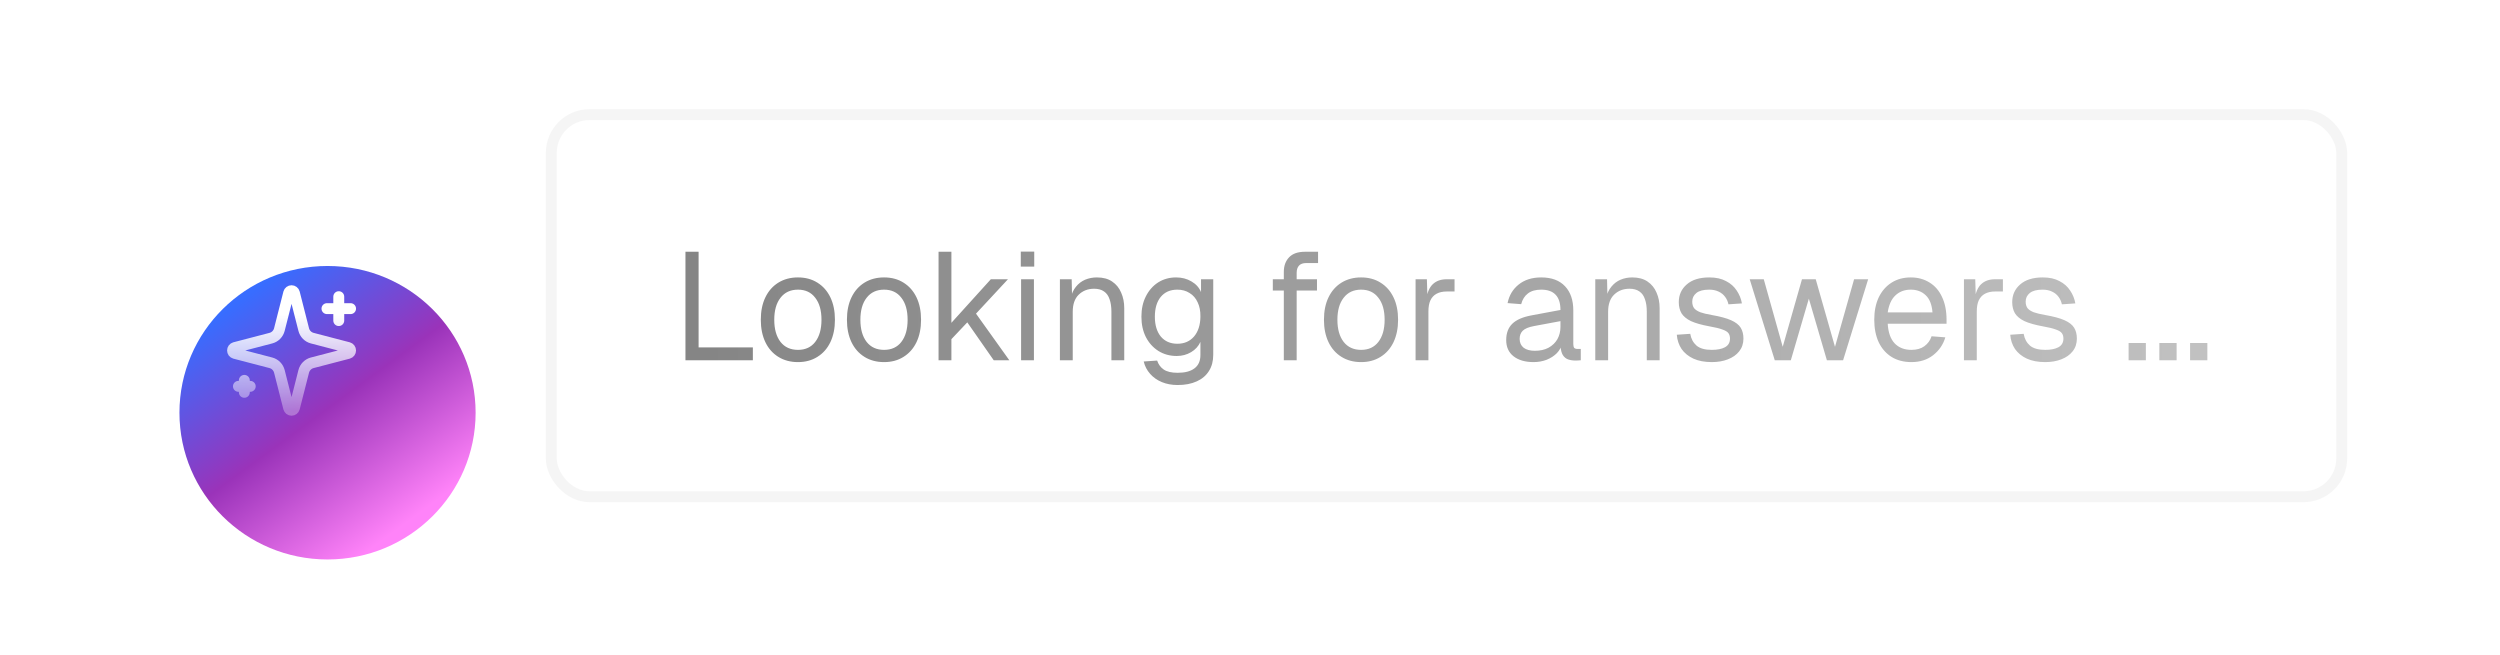 <svg width="229" height="60" viewBox="0 0 229 60" fill="none" xmlns="http://www.w3.org/2000/svg">
<rect width="229" height="60" fill="white"/>
<g clip-path="url(#clip0_1869_3162)">
<g filter="url(#filter0_ddiii_1869_3162)">
<path d="M27.002 45.247C34.493 45.247 40.566 39.229 40.566 31.805C40.566 24.382 34.493 18.364 27.002 18.364C19.51 18.364 13.438 24.382 13.438 31.805C13.438 39.229 19.51 45.247 27.002 45.247Z" fill="url(#paint0_linear_1869_3162)" fill-opacity="0.8"/>
</g>
<g style="mix-blend-mode:color-dodge">
<path d="M31.031 27.175V29.366M32.112 28.27H29.95M22.381 34.842V35.937M22.922 35.389H21.84M25.591 34.02C25.542 33.831 25.445 33.658 25.308 33.52C25.172 33.381 25.001 33.282 24.814 33.233L21.497 32.367C21.441 32.351 21.391 32.316 21.355 32.269C21.32 32.221 21.301 32.163 21.301 32.104C21.301 32.044 21.32 31.986 21.355 31.939C21.391 31.891 21.441 31.857 21.497 31.84L24.814 30.974C25.001 30.925 25.172 30.826 25.308 30.688C25.445 30.549 25.542 30.377 25.591 30.187L26.446 26.828C26.462 26.77 26.496 26.719 26.543 26.683C26.59 26.647 26.647 26.627 26.706 26.627C26.765 26.627 26.823 26.647 26.87 26.683C26.917 26.719 26.951 26.77 26.966 26.828L27.821 30.187C27.869 30.377 27.967 30.55 28.104 30.688C28.24 30.826 28.411 30.925 28.598 30.974L31.915 31.84C31.972 31.856 32.022 31.89 32.058 31.938C32.094 31.985 32.113 32.044 32.113 32.104C32.113 32.164 32.094 32.222 32.058 32.27C32.022 32.317 31.972 32.352 31.915 32.368L28.598 33.233C28.411 33.282 28.24 33.381 28.104 33.52C27.967 33.658 27.869 33.831 27.821 34.02L26.966 37.38C26.95 37.438 26.916 37.488 26.869 37.524C26.822 37.561 26.765 37.58 26.706 37.58C26.647 37.58 26.589 37.561 26.542 37.524C26.495 37.488 26.461 37.438 26.445 37.38L25.591 34.02Z" stroke="url(#paint1_linear_1869_3162)" stroke-linecap="round" stroke-linejoin="round"/>
</g>
<g filter="url(#filter1_f_1869_3162)">
<path d="M36.141 24.039C34.603 23.045 29.993 20.79 26.41 21.22C22.828 21.651 17.766 24.494 18.154 24.337C18.107 23.935 22.827 20.755 26.41 20.324C29.907 20.314 32.242 21.043 36.141 24.039Z" fill="white"/>
</g>
</g>
<g opacity="0.8">
<rect x="50.5" y="10.5" width="164" height="35" rx="3.5" stroke="black" stroke-opacity="0.05"/>
<path d="M62.788 33V23.06H63.992V32.44L63.39 31.824H68.962V33H62.788ZM73.092 33.168C72.411 33.168 71.814 33.009 71.3 32.692C70.787 32.375 70.39 31.927 70.11 31.348C69.83 30.76 69.69 30.074 69.69 29.29C69.69 28.497 69.83 27.811 70.11 27.232C70.39 26.653 70.787 26.205 71.3 25.888C71.814 25.571 72.411 25.412 73.092 25.412C73.774 25.412 74.366 25.571 74.87 25.888C75.384 26.205 75.78 26.653 76.06 27.232C76.34 27.811 76.48 28.497 76.48 29.29C76.48 30.074 76.34 30.76 76.06 31.348C75.78 31.927 75.384 32.375 74.87 32.692C74.366 33.009 73.774 33.168 73.092 33.168ZM73.092 32.048C73.774 32.048 74.301 31.805 74.674 31.32C75.057 30.825 75.248 30.149 75.248 29.29C75.248 28.431 75.057 27.759 74.674 27.274C74.301 26.779 73.774 26.532 73.092 26.532C72.411 26.532 71.879 26.779 71.496 27.274C71.114 27.759 70.922 28.431 70.922 29.29C70.922 30.149 71.114 30.825 71.496 31.32C71.879 31.805 72.411 32.048 73.092 32.048ZM80.981 33.168C80.3 33.168 79.702 33.009 79.189 32.692C78.676 32.375 78.279 31.927 77.999 31.348C77.719 30.76 77.579 30.074 77.579 29.29C77.579 28.497 77.719 27.811 77.999 27.232C78.279 26.653 78.676 26.205 79.189 25.888C79.702 25.571 80.3 25.412 80.981 25.412C81.662 25.412 82.255 25.571 82.759 25.888C83.272 26.205 83.669 26.653 83.949 27.232C84.229 27.811 84.369 28.497 84.369 29.29C84.369 30.074 84.229 30.76 83.949 31.348C83.669 31.927 83.272 32.375 82.759 32.692C82.255 33.009 81.662 33.168 80.981 33.168ZM80.981 32.048C81.662 32.048 82.19 31.805 82.563 31.32C82.946 30.825 83.137 30.149 83.137 29.29C83.137 28.431 82.946 27.759 82.563 27.274C82.19 26.779 81.662 26.532 80.981 26.532C80.3 26.532 79.768 26.779 79.385 27.274C79.002 27.759 78.811 28.431 78.811 29.29C78.811 30.149 79.002 30.825 79.385 31.32C79.768 31.805 80.3 32.048 80.981 32.048ZM85.972 33V23.06H87.148V29.57L90.76 25.58H92.328L89.402 28.73L92.454 33H91.026L88.604 29.528L87.148 31.068V33H85.972ZM93.532 33V25.58H94.708V33H93.532ZM93.504 24.418V23.046H94.736V24.418H93.504ZM97.087 33V25.58H98.165L98.207 27.47L98.067 27.344C98.16 26.905 98.323 26.546 98.557 26.266C98.79 25.977 99.07 25.762 99.397 25.622C99.733 25.482 100.092 25.412 100.475 25.412C101.044 25.412 101.511 25.538 101.875 25.79C102.248 26.042 102.523 26.383 102.701 26.812C102.887 27.232 102.981 27.703 102.981 28.226V33H101.805V28.562C101.805 28.105 101.749 27.722 101.637 27.414C101.534 27.097 101.366 26.859 101.133 26.7C100.899 26.532 100.596 26.448 100.223 26.448C99.653 26.448 99.182 26.63 98.809 26.994C98.445 27.349 98.263 27.871 98.263 28.562V33H97.087ZM107.872 35.268C107.34 35.268 106.859 35.179 106.43 35.002C106 34.825 105.641 34.573 105.352 34.246C105.062 33.919 104.866 33.541 104.764 33.112L105.995 33.028C106.108 33.373 106.304 33.644 106.584 33.84C106.873 34.045 107.302 34.148 107.872 34.148C108.544 34.148 109.057 34.013 109.412 33.742C109.776 33.471 109.958 33.065 109.958 32.524V31.32C109.78 31.712 109.496 32.025 109.104 32.258C108.712 32.491 108.273 32.608 107.788 32.608C107.162 32.608 106.602 32.454 106.108 32.146C105.622 31.838 105.24 31.413 104.96 30.872C104.689 30.331 104.554 29.71 104.554 29.01C104.554 28.301 104.689 27.68 104.96 27.148C105.23 26.607 105.604 26.182 106.08 25.874C106.565 25.566 107.116 25.412 107.732 25.412C108.254 25.412 108.721 25.533 109.132 25.776C109.552 26.019 109.846 26.345 110.014 26.756V25.58H111.133V32.496C111.133 33.075 111.003 33.569 110.742 33.98C110.48 34.4 110.107 34.717 109.622 34.932C109.136 35.156 108.553 35.268 107.872 35.268ZM107.844 31.488C108.478 31.488 108.987 31.269 109.37 30.83C109.752 30.382 109.948 29.775 109.958 29.01C109.967 28.497 109.883 28.058 109.706 27.694C109.538 27.321 109.29 27.036 108.964 26.84C108.646 26.635 108.273 26.532 107.844 26.532C107.19 26.532 106.682 26.756 106.318 27.204C105.963 27.643 105.785 28.245 105.785 29.01C105.785 29.775 105.968 30.382 106.332 30.83C106.705 31.269 107.209 31.488 107.844 31.488ZM117.598 33V24.908C117.598 24.357 117.757 23.914 118.074 23.578C118.391 23.233 118.886 23.06 119.558 23.06H120.734V24.096H119.642C119.353 24.096 119.133 24.175 118.984 24.334C118.844 24.493 118.774 24.712 118.774 24.992V33H117.598ZM116.59 26.616V25.58H120.636V26.616H116.59ZM124.676 33.168C123.995 33.168 123.398 33.009 122.884 32.692C122.371 32.375 121.974 31.927 121.694 31.348C121.414 30.76 121.274 30.074 121.274 29.29C121.274 28.497 121.414 27.811 121.694 27.232C121.974 26.653 122.371 26.205 122.884 25.888C123.398 25.571 123.995 25.412 124.676 25.412C125.358 25.412 125.95 25.571 126.454 25.888C126.968 26.205 127.364 26.653 127.644 27.232C127.924 27.811 128.064 28.497 128.064 29.29C128.064 30.074 127.924 30.76 127.644 31.348C127.364 31.927 126.968 32.375 126.454 32.692C125.95 33.009 125.358 33.168 124.676 33.168ZM124.676 32.048C125.358 32.048 125.885 31.805 126.258 31.32C126.641 30.825 126.832 30.149 126.832 29.29C126.832 28.431 126.641 27.759 126.258 27.274C125.885 26.779 125.358 26.532 124.676 26.532C123.995 26.532 123.463 26.779 123.08 27.274C122.698 27.759 122.506 28.431 122.506 29.29C122.506 30.149 122.698 30.825 123.08 31.32C123.463 31.805 123.995 32.048 124.676 32.048ZM129.667 33V25.58H130.703L130.759 27.456L130.647 27.414C130.74 26.779 130.941 26.317 131.249 26.028C131.566 25.729 131.986 25.58 132.509 25.58H133.237V26.7H132.523C132.15 26.7 131.837 26.77 131.585 26.91C131.342 27.041 131.156 27.241 131.025 27.512C130.904 27.773 130.843 28.109 130.843 28.52V33H129.667ZM140.474 33.168C139.708 33.168 139.097 32.991 138.64 32.636C138.192 32.281 137.968 31.787 137.968 31.152C137.968 30.517 138.154 30.018 138.528 29.654C138.901 29.29 139.494 29.033 140.306 28.884L142.938 28.394C142.938 27.769 142.788 27.302 142.49 26.994C142.2 26.686 141.762 26.532 141.174 26.532C140.66 26.532 140.254 26.649 139.956 26.882C139.657 27.106 139.452 27.433 139.34 27.862L138.094 27.764C138.234 27.064 138.57 26.499 139.102 26.07C139.643 25.631 140.334 25.412 141.174 25.412C142.126 25.412 142.854 25.683 143.358 26.224C143.862 26.756 144.114 27.493 144.114 28.436V31.502C144.114 31.67 144.142 31.791 144.198 31.866C144.263 31.931 144.366 31.964 144.506 31.964H144.8V33C144.762 33.009 144.702 33.014 144.618 33.014C144.534 33.023 144.445 33.028 144.352 33.028C144.016 33.028 143.74 32.977 143.526 32.874C143.32 32.762 143.171 32.594 143.078 32.37C142.984 32.137 142.938 31.833 142.938 31.46L143.078 31.488C143.012 31.805 142.854 32.095 142.602 32.356C142.35 32.608 142.037 32.809 141.664 32.958C141.29 33.098 140.894 33.168 140.474 33.168ZM140.586 32.132C141.08 32.132 141.5 32.039 141.846 31.852C142.2 31.656 142.471 31.395 142.658 31.068C142.844 30.732 142.938 30.359 142.938 29.948V29.416L140.53 29.864C140.026 29.957 139.676 30.102 139.48 30.298C139.293 30.485 139.2 30.732 139.2 31.04C139.2 31.385 139.321 31.656 139.564 31.852C139.816 32.039 140.156 32.132 140.586 32.132ZM146.128 33V25.58H147.206L147.248 27.47L147.108 27.344C147.201 26.905 147.364 26.546 147.598 26.266C147.831 25.977 148.111 25.762 148.438 25.622C148.774 25.482 149.133 25.412 149.516 25.412C150.085 25.412 150.552 25.538 150.916 25.79C151.289 26.042 151.564 26.383 151.742 26.812C151.928 27.232 152.022 27.703 152.022 28.226V33H150.846V28.562C150.846 28.105 150.79 27.722 150.678 27.414C150.575 27.097 150.407 26.859 150.174 26.7C149.94 26.532 149.637 26.448 149.264 26.448C148.694 26.448 148.223 26.63 147.85 26.994C147.486 27.349 147.304 27.871 147.304 28.562V33H146.128ZM156.801 33.168C156.138 33.168 155.573 33.061 155.107 32.846C154.649 32.631 154.29 32.337 154.029 31.964C153.777 31.581 153.632 31.147 153.595 30.662L154.827 30.578C154.901 31.026 155.093 31.385 155.401 31.656C155.709 31.917 156.175 32.048 156.801 32.048C157.305 32.048 157.706 31.969 158.005 31.81C158.313 31.642 158.467 31.376 158.467 31.012C158.467 30.816 158.42 30.653 158.327 30.522C158.233 30.391 158.051 30.279 157.781 30.186C157.51 30.083 157.109 29.985 156.577 29.892C155.867 29.761 155.307 29.603 154.897 29.416C154.495 29.22 154.206 28.982 154.029 28.702C153.861 28.413 153.777 28.072 153.777 27.68C153.777 27.017 154.019 26.476 154.505 26.056C154.99 25.627 155.681 25.412 156.577 25.412C157.183 25.412 157.692 25.524 158.103 25.748C158.523 25.963 158.849 26.252 159.083 26.616C159.325 26.971 159.484 27.363 159.559 27.792L158.327 27.876C158.271 27.615 158.168 27.386 158.019 27.19C157.869 26.985 157.673 26.826 157.431 26.714C157.188 26.593 156.899 26.532 156.563 26.532C156.031 26.532 155.639 26.635 155.387 26.84C155.135 27.045 155.009 27.307 155.009 27.624C155.009 27.867 155.065 28.067 155.177 28.226C155.298 28.375 155.489 28.501 155.751 28.604C156.012 28.697 156.362 28.781 156.801 28.856C157.557 28.987 158.145 29.145 158.565 29.332C158.985 29.519 159.279 29.747 159.447 30.018C159.615 30.289 159.699 30.62 159.699 31.012C159.699 31.469 159.568 31.861 159.307 32.188C159.055 32.505 158.709 32.748 158.271 32.916C157.841 33.084 157.351 33.168 156.801 33.168ZM162.569 33L160.273 25.58H161.561L163.297 31.768L165.061 25.58H166.321L168.085 31.768L169.835 25.58H171.123L168.827 33H167.343L165.691 27.358L164.039 33H162.569ZM175.084 33.168C174.384 33.168 173.778 33.009 173.264 32.692C172.76 32.375 172.368 31.927 172.088 31.348C171.818 30.76 171.682 30.074 171.682 29.29C171.682 28.506 171.818 27.825 172.088 27.246C172.368 26.667 172.756 26.219 173.25 25.902C173.754 25.575 174.347 25.412 175.028 25.412C175.672 25.412 176.242 25.566 176.736 25.874C177.231 26.173 177.614 26.611 177.884 27.19C178.164 27.769 178.304 28.473 178.304 29.304V29.654H172.914C172.961 30.447 173.171 31.045 173.544 31.446C173.927 31.847 174.44 32.048 175.084 32.048C175.57 32.048 175.966 31.936 176.274 31.712C176.592 31.479 176.811 31.175 176.932 30.802L178.192 30.9C177.996 31.563 177.623 32.109 177.072 32.538C176.531 32.958 175.868 33.168 175.084 33.168ZM172.914 28.618H177.016C176.96 27.899 176.75 27.372 176.386 27.036C176.032 26.7 175.579 26.532 175.028 26.532C174.459 26.532 173.988 26.709 173.614 27.064C173.25 27.409 173.017 27.927 172.914 28.618ZM179.897 33V25.58H180.933L180.989 27.456L180.877 27.414C180.971 26.779 181.171 26.317 181.479 26.028C181.797 25.729 182.217 25.58 182.739 25.58H183.467V26.7H182.753C182.38 26.7 182.067 26.77 181.815 26.91C181.573 27.041 181.386 27.241 181.255 27.512C181.134 27.773 181.073 28.109 181.073 28.52V33H179.897ZM187.343 33.168C186.681 33.168 186.116 33.061 185.649 32.846C185.192 32.631 184.833 32.337 184.571 31.964C184.319 31.581 184.175 31.147 184.137 30.662L185.369 30.578C185.444 31.026 185.635 31.385 185.943 31.656C186.251 31.917 186.718 32.048 187.343 32.048C187.847 32.048 188.249 31.969 188.547 31.81C188.855 31.642 189.009 31.376 189.009 31.012C189.009 30.816 188.963 30.653 188.869 30.522C188.776 30.391 188.594 30.279 188.323 30.186C188.053 30.083 187.651 29.985 187.119 29.892C186.41 29.761 185.85 29.603 185.439 29.416C185.038 29.22 184.749 28.982 184.571 28.702C184.403 28.413 184.319 28.072 184.319 27.68C184.319 27.017 184.562 26.476 185.047 26.056C185.533 25.627 186.223 25.412 187.119 25.412C187.726 25.412 188.235 25.524 188.645 25.748C189.065 25.963 189.392 26.252 189.625 26.616C189.868 26.971 190.027 27.363 190.101 27.792L188.869 27.876C188.813 27.615 188.711 27.386 188.561 27.19C188.412 26.985 188.216 26.826 187.973 26.714C187.731 26.593 187.441 26.532 187.105 26.532C186.573 26.532 186.181 26.635 185.929 26.84C185.677 27.045 185.551 27.307 185.551 27.624C185.551 27.867 185.607 28.067 185.719 28.226C185.841 28.375 186.032 28.501 186.293 28.604C186.555 28.697 186.905 28.781 187.343 28.856C188.099 28.987 188.687 29.145 189.107 29.332C189.527 29.519 189.821 29.747 189.989 30.018C190.157 30.289 190.241 30.62 190.241 31.012C190.241 31.469 190.111 31.861 189.849 32.188C189.597 32.505 189.252 32.748 188.813 32.916C188.384 33.084 187.894 33.168 187.343 33.168ZM194.979 33V31.418H196.561V33H194.979ZM197.796 33V31.418H199.378V33H197.796ZM200.612 33V31.418H202.194V33H200.612Z" fill="url(#paint2_linear_1869_3162)"/>
</g>
<defs>
<filter id="filter0_ddiii_1869_3162" x="3.438" y="10.364" width="47.129" height="46.883" filterUnits="userSpaceOnUse" color-interpolation-filters="sRGB">
<feFlood flood-opacity="0" result="BackgroundImageFix"/>
<feColorMatrix in="SourceAlpha" type="matrix" values="0 0 0 0 0 0 0 0 0 0 0 0 0 0 0 0 0 0 127 0" result="hardAlpha"/>
<feOffset dy="2"/>
<feGaussianBlur stdDeviation="5"/>
<feComposite in2="hardAlpha" operator="out"/>
<feColorMatrix type="matrix" values="0 0 0 0 0 0 0 0 0 0 0 0 0 0 0 0 0 0 0.07 0"/>
<feBlend mode="normal" in2="BackgroundImageFix" result="effect1_dropShadow_1869_3162"/>
<feColorMatrix in="SourceAlpha" type="matrix" values="0 0 0 0 0 0 0 0 0 0 0 0 0 0 0 0 0 0 127 0" result="hardAlpha"/>
<feOffset dy="2"/>
<feGaussianBlur stdDeviation="2"/>
<feComposite in2="hardAlpha" operator="out"/>
<feColorMatrix type="matrix" values="0 0 0 0 0 0 0 0 0 0 0 0 0 0 0 0 0 0 0.15 0"/>
<feBlend mode="normal" in2="effect1_dropShadow_1869_3162" result="effect2_dropShadow_1869_3162"/>
<feBlend mode="normal" in="SourceGraphic" in2="effect2_dropShadow_1869_3162" result="shape"/>
<feColorMatrix in="SourceAlpha" type="matrix" values="0 0 0 0 0 0 0 0 0 0 0 0 0 0 0 0 0 0 127 0" result="hardAlpha"/>
<feOffset dx="2" dy="2"/>
<feGaussianBlur stdDeviation="2"/>
<feComposite in2="hardAlpha" operator="arithmetic" k2="-1" k3="1"/>
<feColorMatrix type="matrix" values="0 0 0 0 1 0 0 0 0 1 0 0 0 0 1 0 0 0 0.4 0"/>
<feBlend mode="normal" in2="shape" result="effect3_innerShadow_1869_3162"/>
<feColorMatrix in="SourceAlpha" type="matrix" values="0 0 0 0 0 0 0 0 0 0 0 0 0 0 0 0 0 0 127 0" result="hardAlpha"/>
<feOffset dx="1" dy="1"/>
<feGaussianBlur stdDeviation="0.5"/>
<feComposite in2="hardAlpha" operator="arithmetic" k2="-1" k3="1"/>
<feColorMatrix type="matrix" values="0 0 0 0 1 0 0 0 0 1 0 0 0 0 1 0 0 0 0.25 0"/>
<feBlend mode="normal" in2="effect3_innerShadow_1869_3162" result="effect4_innerShadow_1869_3162"/>
<feColorMatrix in="SourceAlpha" type="matrix" values="0 0 0 0 0 0 0 0 0 0 0 0 0 0 0 0 0 0 127 0" result="hardAlpha"/>
<feOffset dy="-1"/>
<feGaussianBlur stdDeviation="1.5"/>
<feComposite in2="hardAlpha" operator="arithmetic" k2="-1" k3="1"/>
<feColorMatrix type="matrix" values="0 0 0 0 1 0 0 0 0 1 0 0 0 0 1 0 0 0 0.7 0"/>
<feBlend mode="normal" in2="effect4_innerShadow_1869_3162" result="effect5_innerShadow_1869_3162"/>
</filter>
<filter id="filter1_f_1869_3162" x="16.133" y="18.324" width="22.008" height="8.02" filterUnits="userSpaceOnUse" color-interpolation-filters="sRGB">
<feFlood flood-opacity="0" result="BackgroundImageFix"/>
<feBlend mode="normal" in="SourceGraphic" in2="BackgroundImageFix" result="shape"/>
<feGaussianBlur stdDeviation="1" result="effect1_foregroundBlur_1869_3162"/>
</filter>
<linearGradient id="paint0_linear_1869_3162" x1="19.335" y1="21.351" x2="34.329" y2="41.777" gradientUnits="userSpaceOnUse">
<stop stop-color="#0648FF"/>
<stop offset="0.5" stop-color="#8100A8"/>
<stop offset="1" stop-color="#FF64F7"/>
</linearGradient>
<linearGradient id="paint1_linear_1869_3162" x1="26.706" y1="28.818" x2="26.707" y2="37.58" gradientUnits="userSpaceOnUse">
<stop stop-color="white"/>
<stop offset="1" stop-color="white" stop-opacity="0.3"/>
</linearGradient>
<linearGradient id="paint2_linear_1869_3162" x1="63" y1="29.5" x2="203.5" y2="28" gradientUnits="userSpaceOnUse">
<stop stop-opacity="0.6"/>
<stop offset="1" stop-opacity="0.3"/>
</linearGradient>
<clipPath id="clip0_1869_3162">
<rect width="46" height="46" fill="white" transform="translate(4 10)"/>
</clipPath>
</defs>
</svg>
